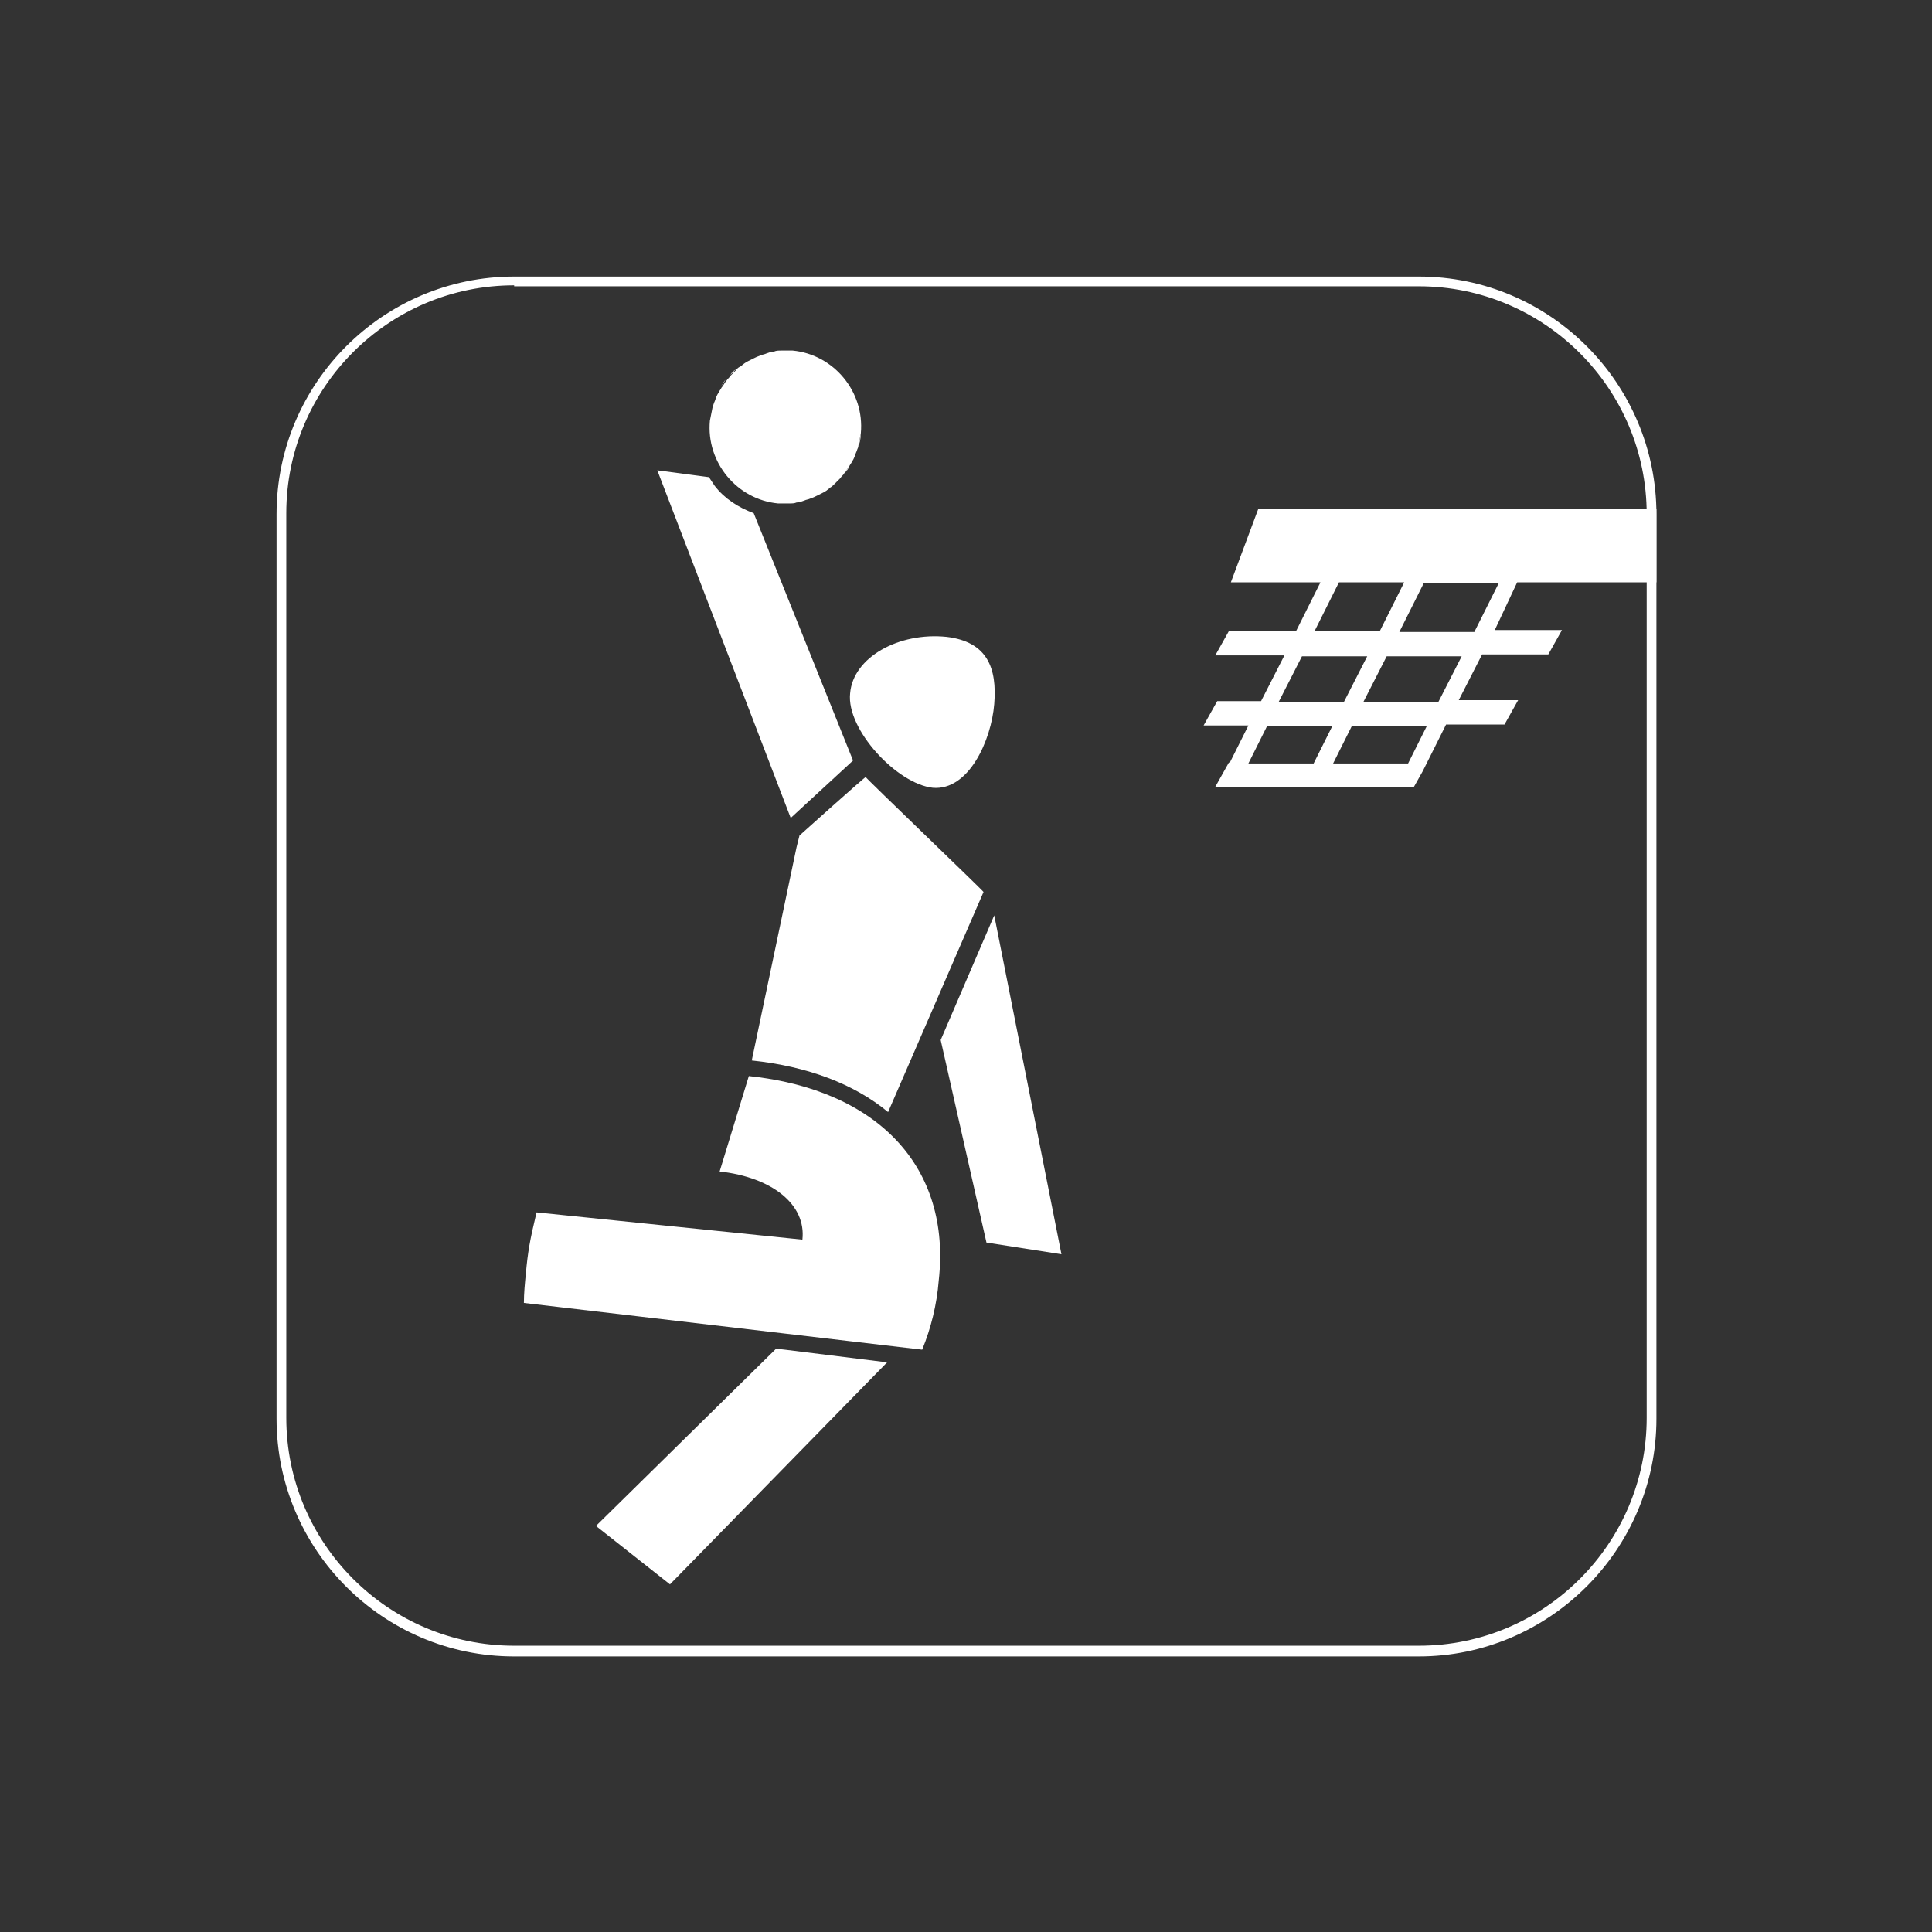 <?xml version="1.0" encoding="utf-8"?>
<!-- Generator: Adobe Illustrator 24.1.2, SVG Export Plug-In . SVG Version: 6.00 Build 0)  -->
<svg version="1.1" id="Ebene_1" xmlns="http://www.w3.org/2000/svg" xmlns:xlink="http://www.w3.org/1999/xlink" x="0px" y="0px"
	 viewBox="0 0 198.4 198.4" style="enable-background:new 0 0 198.4 198.4;" xml:space="preserve">
<rect x="0" y="0" width="198.4" height="198.4" fill="#333333" stroke="none"/>
<style type="text/css">
	.st0{fill:#FFFFFF;}
	.st1{fill-rule:evenodd;clip-rule:evenodd;fill:#FFFFFF;}
</style>
<g>
	<g>
		<path class="st0" d="M145.7,170.1H52.8c-13.5,0-24.4-11-24.4-24.4V52.8c0-13.5,11-24.4,24.4-24.4h92.9c13.5,0,24.4,11,24.4,24.4
			v92.9C170.1,159.1,159.1,170.1,145.7,170.1z M52.8,29.3c-12.9,0-23.4,10.5-23.4,23.4v92.9c0,12.9,10.5,23.4,23.4,23.4h92.9
			c12.9,0,23.4-10.5,23.4-23.4V52.8c0-12.9-10.5-23.4-23.4-23.4H52.8z"/>
	</g>
	<g>
		<g>
			<path class="st0" d="M73.4,41.1c0.1-0.3,0.2-0.6,0.4-0.9C73.6,40.5,73.5,40.8,73.4,41.1z"/>
			<path class="st0" d="M72.9,43.1c0-0.5,0.1-1,0.3-1.5C73,42.1,72.9,42.6,72.9,43.1z"/>
			<path class="st0" d="M80.6,51.6c0.2,0,0.3,0,0.5,0c-0.4,0-0.8,0-1.2,0C80.2,51.6,80.4,51.6,80.6,51.6z"/>
			<path class="st0" d="M74,39.7c0.2-0.2,0.3-0.5,0.5-0.7C74.4,39.2,74.2,39.5,74,39.7z"/>
			<path class="st0" d="M75,38.5c0.2-0.2,0.4-0.4,0.6-0.6C75.3,38.1,75.1,38.3,75,38.5z"/>
			<path class="st0" d="M86.3,49.1c-0.2,0.2-0.4,0.4-0.6,0.6C85.9,49.5,86.1,49.3,86.3,49.1z"/>
			<path class="st0" d="M82.6,51.3c-0.3,0.1-0.5,0.1-0.8,0.2C82.1,51.5,82.3,51.4,82.6,51.3z"/>
			<path class="st0" d="M84,50.8c-0.2,0.1-0.5,0.2-0.7,0.3C83.5,51.1,83.7,50.9,84,50.8z"/>
			<path class="st0" d="M85.2,50.1c-0.2,0.2-0.4,0.3-0.7,0.5C84.8,50.4,85,50.2,85.2,50.1z"/>
			<path class="st0" d="M87.2,47.9c-0.2,0.2-0.3,0.5-0.5,0.7C86.9,48.4,87.1,48.2,87.2,47.9z"/>
			<path class="st0" d="M88.4,44.5c0,0.5-0.1,1-0.3,1.5C88.2,45.6,88.3,45.1,88.4,44.5z"/>
			<path class="st0" d="M87.9,46.5c-0.1,0.3-0.2,0.6-0.4,0.9C87.7,47.1,87.8,46.8,87.9,46.5z"/>
			<path class="st0" d="M87.9,46.5c0.1-0.2,0.1-0.3,0.2-0.5c0.1-0.5,0.2-1,0.3-1.5c0.4-4.3-2.8-8.1-7-8.5c-0.4,0-0.8,0-1.2,0
				c-0.2,0-0.5,0-0.7,0.1c-0.3,0-0.5,0.1-0.8,0.2c-0.2,0.1-0.4,0.1-0.6,0.2c-0.3,0.1-0.5,0.2-0.7,0.3c-0.2,0.1-0.4,0.2-0.6,0.3
				c-0.2,0.1-0.5,0.3-0.7,0.5c-0.2,0.1-0.4,0.2-0.5,0.4c-0.2,0.2-0.4,0.4-0.6,0.6c-0.1,0.2-0.3,0.3-0.4,0.5
				c-0.2,0.2-0.3,0.5-0.5,0.7c-0.1,0.2-0.2,0.3-0.3,0.5c-0.2,0.3-0.3,0.6-0.4,0.9c-0.1,0.2-0.1,0.3-0.2,0.5c-0.1,0.5-0.2,1-0.3,1.5
				c-0.4,4.3,2.8,8.1,7,8.5c0.4,0,0.8,0,1.2,0c0.2,0,0.5,0,0.7-0.1c0.3,0,0.5-0.1,0.8-0.2c0.2-0.1,0.4-0.1,0.6-0.2
				c0.3-0.1,0.5-0.2,0.7-0.3c0.2-0.1,0.4-0.2,0.6-0.3c0.2-0.1,0.5-0.3,0.7-0.5c0.2-0.1,0.3-0.2,0.5-0.4c0.2-0.2,0.4-0.4,0.6-0.6
				c0.1-0.2,0.3-0.3,0.4-0.5c0.2-0.2,0.3-0.5,0.5-0.7c0.1-0.2,0.2-0.3,0.3-0.5C87.7,47.1,87.8,46.8,87.9,46.5z"/>
			<path class="st0" d="M77.4,52.7c-1.6-0.6-3-1.5-4-2.8c-0.2-0.3-0.4-0.6-0.6-0.9l-5.3-0.7L81.2,84l6.4-5.9L77.4,52.7z"/>
			<path class="st0" d="M102.1,94l6.9,34.8l-7.7-1.2l-4.7-20.8L102.1,94z"/>
			<path class="st0" d="M76.9,110.5l-3,9.8c5.4,0.6,8.9,3.4,8.5,7l-27.3-2.8c-0.7,2.9-0.9,4.1-1.1,6.3c-0.1,1-0.2,2-0.2,3l40.9,4.8
				c0.9-2.2,1.5-4.6,1.7-7.1C97.7,119.9,90.2,111.9,76.9,110.5z"/>
			<polygon class="st0" points="79.7,138.5 61.2,156.7 68.8,162.7 91.1,139.9 80.6,138.6 			"/>
			<path class="st0" d="M88.9,79.8c0-0.1-6.8,6-6.8,6L81.8,87l-4.6,21.9c5.7,0.6,10.5,2.4,14,5.3l9.8-22.6
				C101.1,91.6,89,80,88.9,79.8z"/>
			<path class="st1" d="M87.3,71.2c0.3-3.7,5-6.3,9.9-5.8c4.2,0.5,5.2,3.2,4.9,6.9c-0.3,3.7-2.6,8.9-6.3,8.6
				C92.1,80.5,86.9,74.9,87.3,71.2z"/>
			<path class="st0" d="M155.8,59.8h14.3v-7.5h-40.9l-2.8,7.5h9.2l-2.5,5h-6.9l-1.4,2.5h7.1l-2.4,4.7H125l-1.4,2.5h4.6l-1.9,3.8
				h-0.1l-1.4,2.5h20.4l0.9-1.6h0l0.4-0.8l0.1-0.2h0l1.9-3.8h6l1.4-2.5h-6.1l2.4-4.7h6.8l1.4-2.5h-6.9L155.8,59.8z M137.5,59.8h6.7
				l-2.5,5H135L137.5,59.8z M133.7,67.4h6.7l-2.4,4.7h-6.7L133.7,67.4z M134.9,78.4h-6.7l1.9-3.8h6.7L134.9,78.4z M144.6,78.4h-7.7
				l1.9-3.8h7.7L144.6,78.4z M147.7,72.1H140l2.4-4.7h7.7L147.7,72.1z M151.4,64.9h-7.7l2.5-5h7.7L151.4,64.9z"/>
		</g>
	</g>
</g>
</svg>
